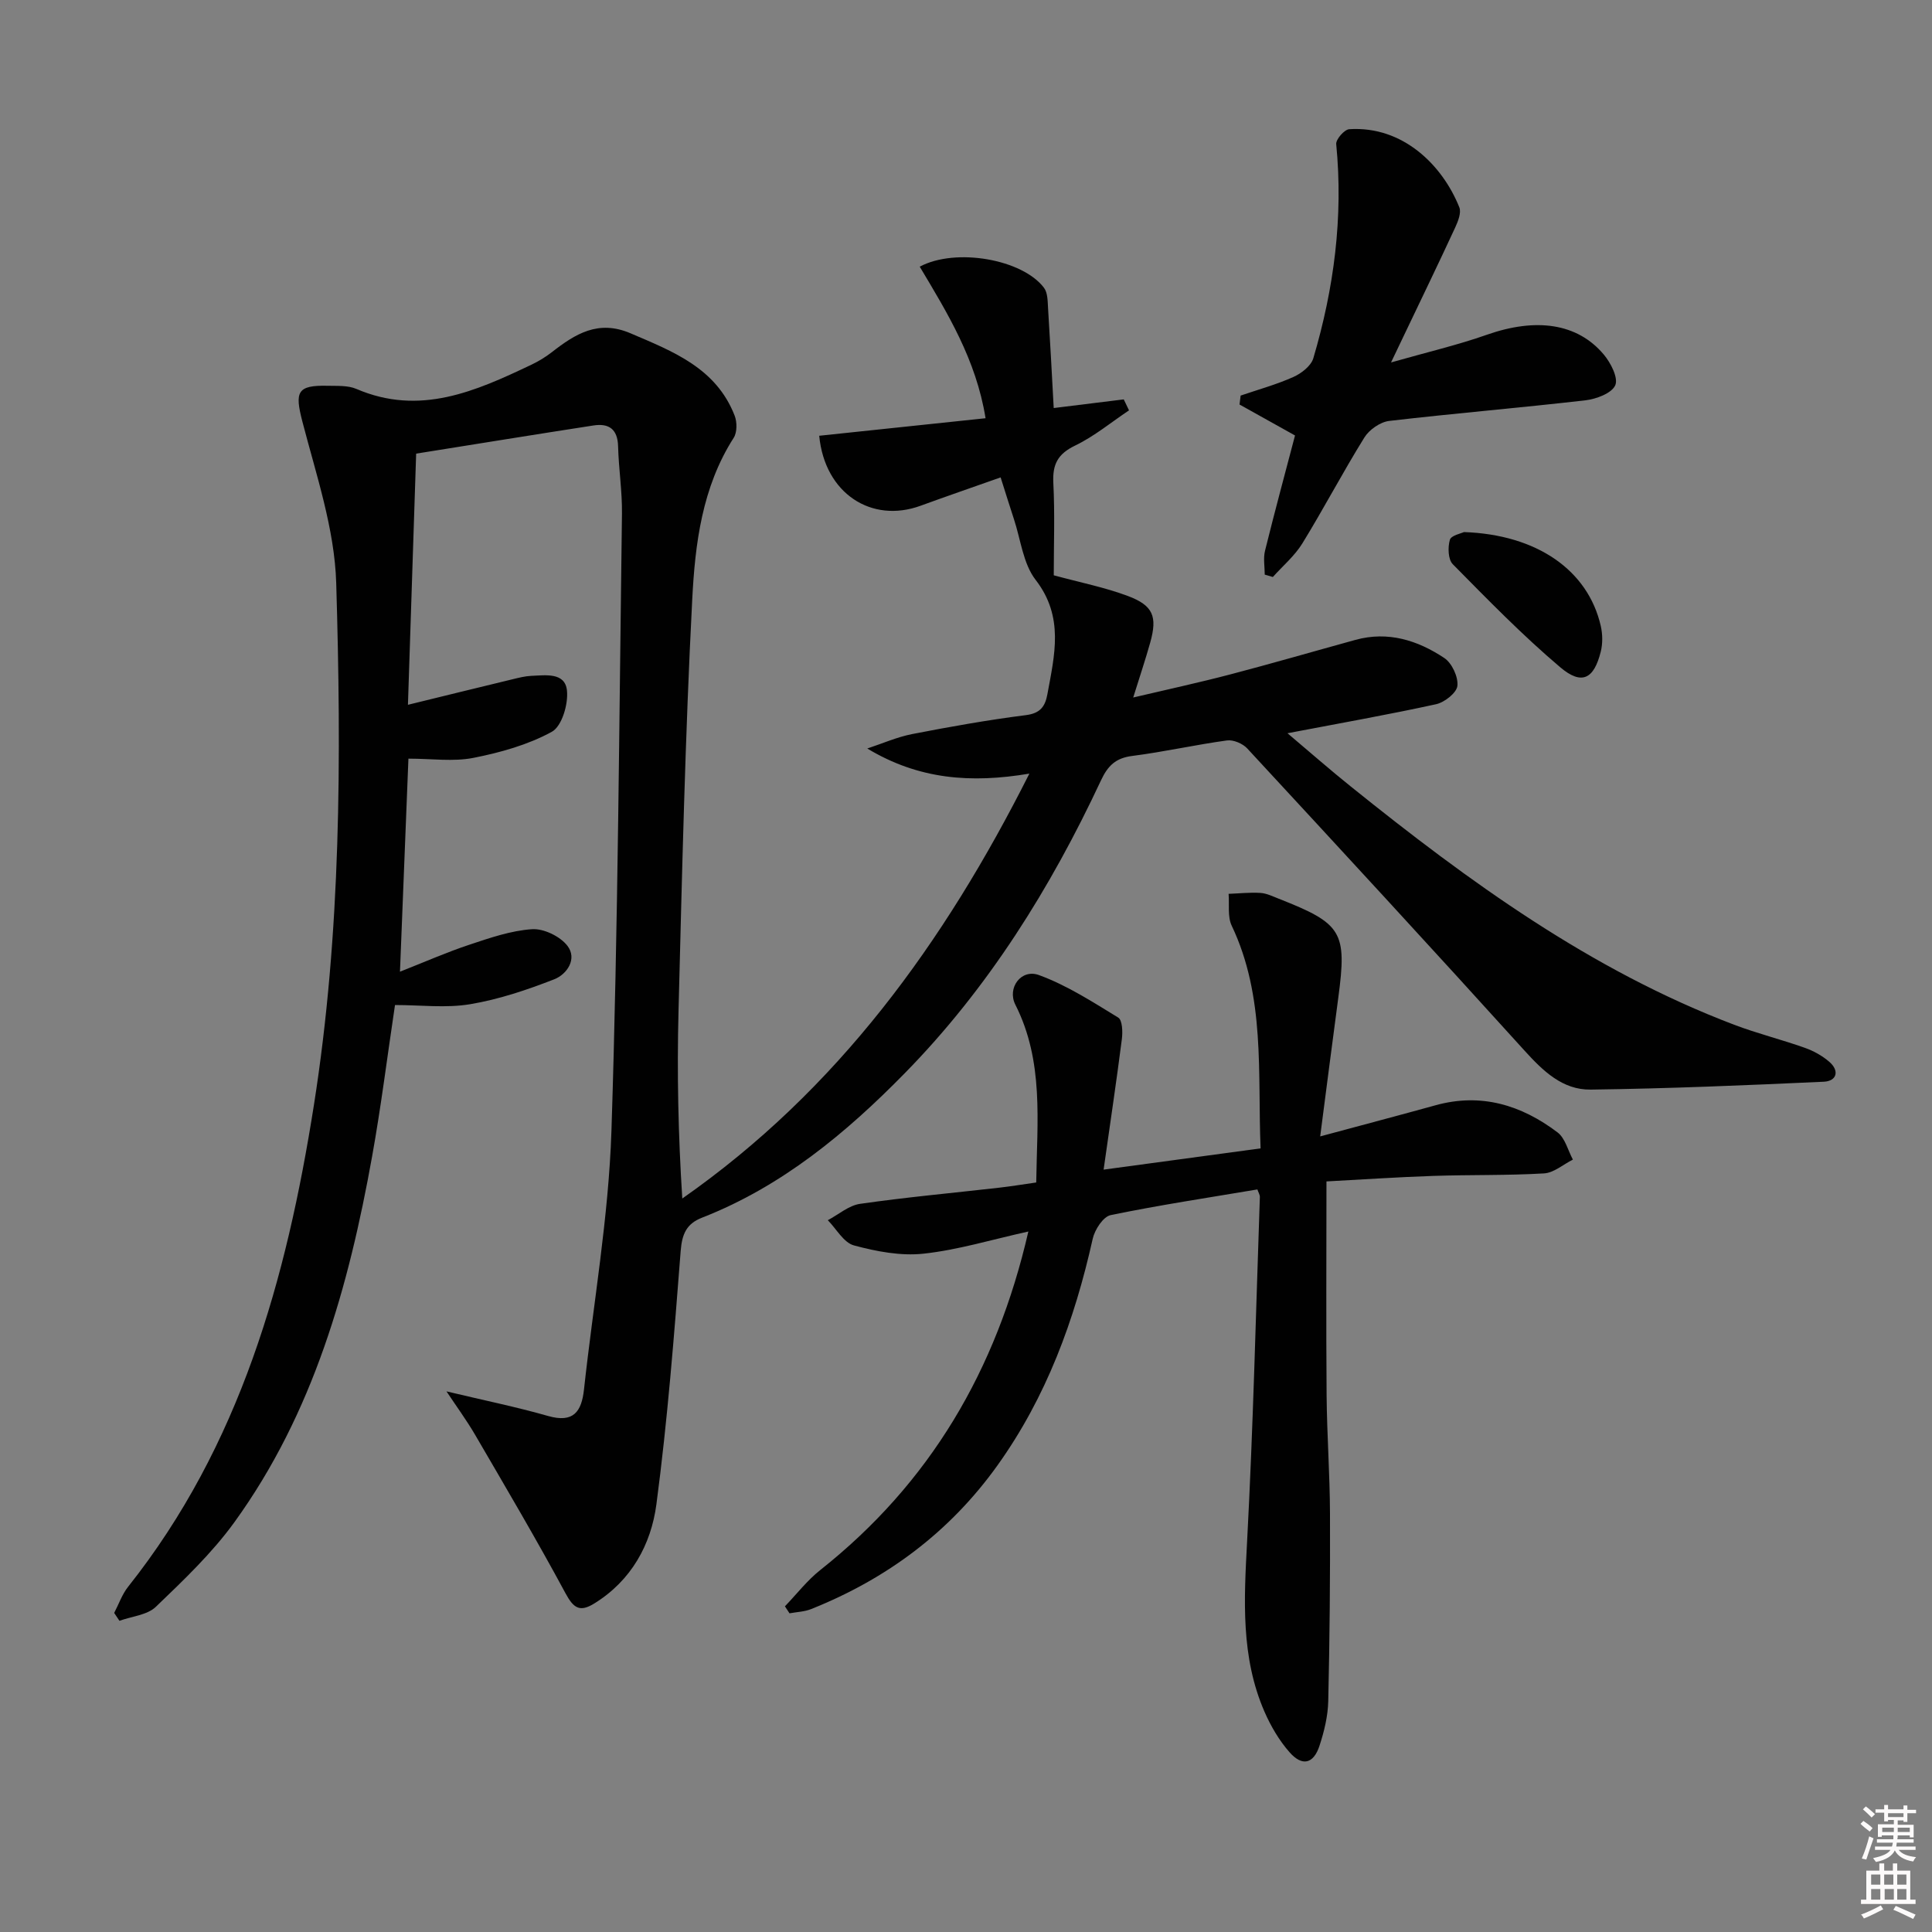 <svg enable-background="new 0 0 400 400" viewBox="0 0 400 400" xmlns="http://www.w3.org/2000/svg"><rect x="0" y="0" width="400" height="400" fill="#808080" stroke="none"/><path d="m385.2 377.6.6-.6c.6.4 1.3.9 1.9 1.5l-.6.7c-.8-.6-1.4-1.1-1.9-1.6zm.3 7.1c.6-1.4 1.1-2.9 1.5-4.5.3.1.6.3.9.4-.5 1.4-1 2.9-1.5 4.4l-.9-.2zm.2-10.1.6-.6c.7.5 1.3 1.1 1.9 1.6l-.7.7c-.6-.6-1.2-1.2-1.8-1.7zm8.4-.8h.8v.9h1.8v.7h-1.8v1.8h-.8v-.3h-1.2v.9h3.3v2.6h-.8v-.4h-2.5c0 .3 0 .6-.1.8h3.4v.7h-3.5c0 .3-.1.6-.1.8h4v.7h-3.5c.7.9 1.9 1.3 3.6 1.5-.2.2-.4.5-.6.9-1.9-.3-3.2-1.1-3.8-2.3-.5 1.1-1.8 2-3.9 2.4-.2-.3-.4-.5-.6-.8 1.9-.4 3.1-.9 3.6-1.7h-3.2v-.7h3.5c.1-.2.1-.5.2-.8h-3.3v-.7h3.4c0-.2 0-.5 0-.8h-2.4v.3h-.8v-2.6h3.3v-.9h-1.2v.3h-.8v-1.8h-1.8v-.7h1.8v-.9h.8v.9h3.2zm-4.4 5.5h2.4c0-.3 0-.6 0-.9h-2.4zm1.2-3.1h3.2v-.8h-3.2zm4.4 2.2h-2.4v.9h2.5v-.9z" fill="#fcfafa"/><path d="m389.2 385.8h.9v1.5h1.8v-1.5h.9v1.5h2.7v6h1.1v.9h-11.3v-.9h1.1v-6h2.7v-1.5zm.2 8.7.5.8c-1.2.6-2.5 1.3-4 1.9-.2-.3-.3-.6-.6-.8 1.6-.6 3-1.3 4.1-1.9zm-2-4.3h1.9v-2.1h-1.9zm0 3.1h1.9v-2.2h-1.9zm2.7-3.1h1.9v-2.1h-1.9zm.1 3.1h1.9v-2.2h-1.9zm2.3 1.3c1.4.6 2.7 1.2 4.1 1.8l-.5.9c-1.5-.7-2.8-1.4-4.1-1.9zm2.2-6.5h-1.9v2.1h1.9zm-1.9 5.2h1.9v-2.2h-1.9z" fill="#fcfafa"/><g fill="#010101"><path d="m233.75 84.96c-3.7 2.47-7.19 5.38-11.16 7.29-3.58 1.73-4.7 3.87-4.51 7.71.33 6.45.09 12.93.09 19.15 5.48 1.49 10.55 2.49 15.31 4.27 5.3 1.98 6.17 4.27 4.66 9.66-.98 3.5-2.14 6.94-3.52 11.37 7.07-1.67 13.62-3.08 20.09-4.78 8.67-2.27 17.27-4.77 25.92-7.15 6.75-1.86 12.88.09 18.39 3.75 1.58 1.05 2.91 3.9 2.72 5.76-.15 1.45-2.65 3.42-4.41 3.81-9.86 2.16-19.8 3.91-30.77 6.01 4.66 3.93 8.8 7.57 13.1 11.02 24.45 19.67 49.71 38.06 79.37 49.33 4.79 1.82 9.81 3.06 14.64 4.78 1.81.64 3.62 1.64 5.07 2.9 2.15 1.86 1.55 3.99-1.14 4.12-16.08.74-32.18 1.42-48.27 1.63-5.81.08-9.86-3.84-13.71-8.09-18.99-20.98-38.18-41.78-57.4-62.55-.94-1.01-2.87-1.83-4.19-1.65-6.57.9-13.05 2.37-19.62 3.21-3.41.43-5.04 2.02-6.45 5.03-10.43 22.3-23.35 43.04-40.66 60.68-12.16 12.4-25.47 23.45-41.96 29.89-3.18 1.24-4.13 3.34-4.41 6.85-1.36 17.53-2.72 35.08-5.03 52.5-1.1 8.3-5.18 15.77-12.84 20.51-3 1.86-4.29 1.03-5.98-2.1-5.96-11.07-12.36-21.9-18.69-32.77-1.78-3.05-3.88-5.91-5.95-9.03 7.57 1.81 14.39 3.2 21.06 5.1 5.24 1.49 6.91-.91 7.41-5.5 1.94-17.82 5.09-35.6 5.68-53.47 1.38-42.59 1.6-85.22 2.18-127.84.06-4.64-.68-9.29-.8-13.94-.09-3.57-1.9-4.83-5.11-4.33-12.12 1.87-24.22 3.84-36.7 5.83-.57 17.5-1.12 34.39-1.7 52 7.36-1.8 14.49-3.56 21.63-5.28 1.28-.31 2.58-.65 3.89-.71 2.95-.12 6.99-.78 7.4 3.01.31 2.82-1.05 7.43-3.13 8.57-4.94 2.7-10.66 4.3-16.24 5.4-4.16.82-8.62.16-13.45.16-.58 14.73-1.16 29.1-1.75 44.11 5.16-2.03 9.68-4.03 14.35-5.58 4.24-1.41 8.61-2.93 13-3.22 2.42-.16 5.81 1.48 7.32 3.44 2.08 2.7-.09 5.9-2.73 6.93-5.63 2.2-11.48 4.17-17.41 5.16-5 .84-10.25.17-15.56.17-1.61 10.74-2.89 21.06-4.73 31.29-4.84 27.01-12.17 53.19-28.53 75.8-4.64 6.41-10.52 11.99-16.25 17.5-1.79 1.72-4.98 1.97-7.54 2.9-.36-.54-.73-1.09-1.09-1.63.95-1.81 1.63-3.84 2.88-5.41 23.22-29.25 32.79-63.7 38.47-99.73 5.65-35.86 5.69-72 4.62-108.08-.33-11.22-4.15-22.42-7.01-33.46-1.59-6.13-1.12-7.54 5.27-7.39 1.98.05 4.16-.1 5.91.65 13.14 5.65 24.7.48 36.24-5.01 1.49-.71 2.94-1.59 4.25-2.61 4.84-3.77 9.59-6.75 16.26-3.9 8.82 3.77 17.73 7.19 21.57 17.05.52 1.34.53 3.46-.2 4.6-6.55 10.23-7.99 21.94-8.58 33.45-1.47 28.4-2.11 56.84-2.84 85.27-.33 12.8-.06 25.62.78 38.77 32.12-22.47 54.15-52.8 71.86-87.97-12.07 2.03-22.89 1.23-33.56-5.2 3.1-1.02 6.13-2.37 9.3-2.99 7.81-1.52 15.66-2.92 23.55-3.92 2.99-.38 3.98-1.81 4.44-4.32 1.48-8.11 3.51-16.01-2.44-23.69-2.59-3.35-3.08-8.33-4.49-12.58-.88-2.66-1.7-5.34-2.75-8.63-5.73 2.03-11.16 3.89-16.55 5.86-10.17 3.73-19.87-2.52-21.01-14.48 11.34-1.2 22.73-2.4 34.44-3.63-1.97-12.18-7.9-21.78-13.63-31.38 7.48-3.99 21.29-1.52 25.73 4.38.78 1.04.75 2.78.84 4.22.43 6.77.78 13.55 1.17 20.67 5.17-.64 9.83-1.21 14.5-1.79.35.75.72 1.51 1.09 2.27z"/><path d="m162.51 332.57c2.43-2.52 4.61-5.37 7.33-7.52 22.67-17.96 36.46-41.31 43.07-70.08-7.6 1.68-14.58 3.82-21.71 4.59-4.71.51-9.76-.46-14.4-1.71-2.12-.57-3.63-3.41-5.41-5.22 2.22-1.17 4.34-3.06 6.69-3.39 9.53-1.37 19.12-2.24 28.69-3.33 2.46-.28 4.91-.68 7.77-1.09.17-12.63 1.62-25.07-4.32-36.81-1.75-3.45 1.18-7.49 4.89-6.13 5.78 2.11 11.11 5.56 16.41 8.8.86.53.94 2.97.75 4.45-1.11 8.72-2.42 17.41-3.78 27.03 11.04-1.5 21.46-2.91 32.5-4.4-.64-15.69 1.03-31.36-5.98-46.11-.89-1.87-.46-4.38-.64-6.59 2.2-.08 4.41-.33 6.59-.19 1.28.08 2.55.71 3.79 1.2 13.15 5.16 14.15 6.86 12.33 20.49-1.23 9.18-2.4 18.36-3.75 28.72 8.75-2.36 16.34-4.36 23.9-6.45 9.42-2.61 17.76-.04 25.24 5.62 1.58 1.19 2.15 3.72 3.18 5.63-1.99 1-3.94 2.74-5.98 2.86-7.64.45-15.32.26-22.97.52-7.44.25-14.88.76-22.07 1.14 0 15.06-.09 29.68.03 44.3.07 8.15.67 16.3.7 24.44.05 12.95-.06 25.91-.36 38.86-.07 3.1-.84 6.27-1.81 9.23-1.23 3.77-3.57 4.34-6.19 1.37-2.15-2.43-3.88-5.39-5.19-8.38-4.95-11.35-4.25-23.25-3.61-35.3 1.26-23.74 1.82-47.53 2.64-71.29.02-.45-.29-.91-.51-1.57-10.17 1.71-20.33 3.24-30.39 5.32-1.54.32-3.28 3.01-3.7 4.87-3.76 16.86-9.59 32.78-19.73 46.95-9.88 13.8-22.9 23.49-38.57 29.74-1.39.56-2.98.6-4.48.88-.32-.49-.63-.97-.95-1.45z"/><path d="m288 75.04c7.55-2.15 13.81-3.61 19.83-5.73 10.13-3.56 18.72-2.45 24.22 4.1 1.44 1.71 3.04 4.84 2.37 6.36-.73 1.65-3.92 2.85-6.17 3.11-13.53 1.56-27.11 2.69-40.64 4.27-1.85.22-4.13 1.81-5.13 3.43-4.47 7.19-8.41 14.72-12.85 21.94-1.59 2.58-4.04 4.64-6.1 6.94-.56-.16-1.12-.33-1.68-.49 0-1.65-.33-3.39.06-4.95 2.02-8.16 4.22-16.28 6.21-23.86-4.25-2.37-7.87-4.39-11.49-6.41.08-.62.15-1.24.23-1.85 3.66-1.25 7.41-2.28 10.92-3.85 1.66-.74 3.66-2.29 4.13-3.88 4.28-14.46 6.22-29.21 4.74-44.33-.1-.98 1.69-3.03 2.7-3.09 11.13-.72 19.32 7.49 22.79 16.18.44 1.11-.27 2.9-.86 4.18-3.42 7.39-6.97 14.72-10.48 22.07-.69 1.45-1.39 2.91-2.8 5.86z"/><path d="m303.09 110.16c15.14.52 25.69 7.91 28.33 19.43.39 1.7.42 3.65 0 5.33-1.41 5.67-3.93 7.01-8.39 3.23-7.83-6.63-15.03-14.02-22.25-21.34-.98-.99-1.05-3.51-.6-5.05.27-.92 2.36-1.32 2.91-1.6z"/></g></svg>